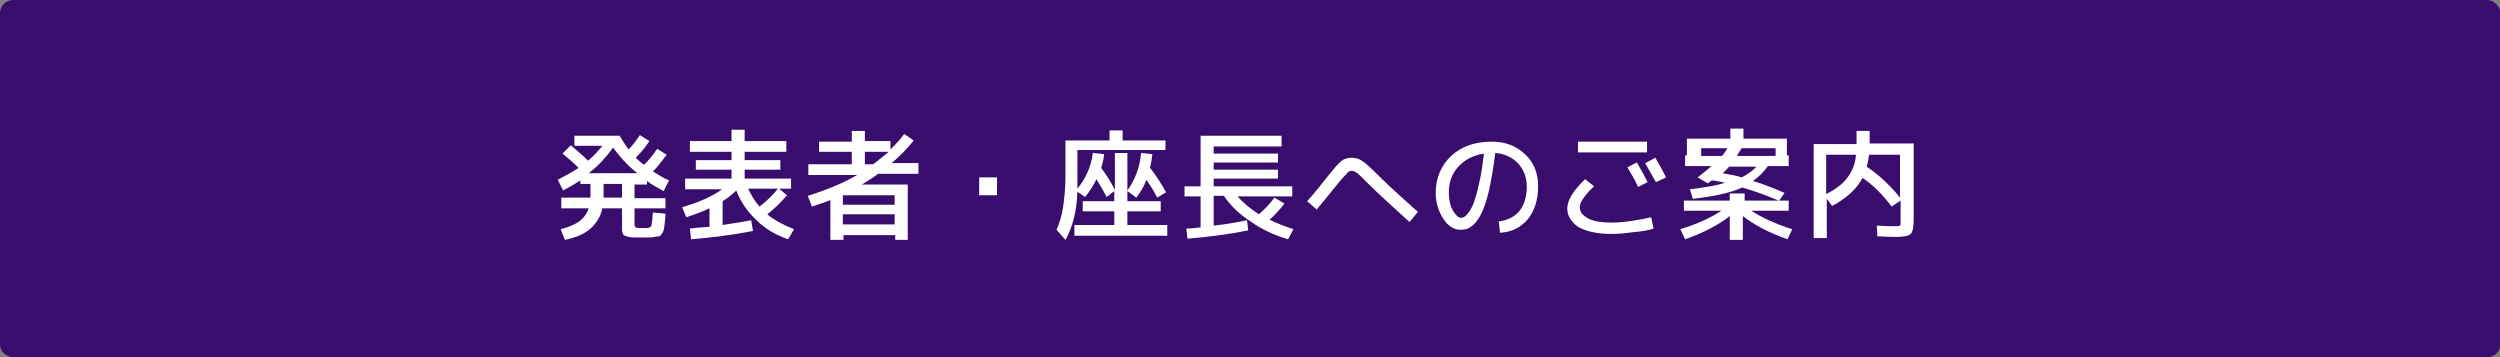 <?xml version="1.0" encoding="utf-8"?>
<!-- Generator: Adobe Illustrator 27.4.1, SVG Export Plug-In . SVG Version: 6.00 Build 0)  -->
<svg version="1.1" id="レイヤー_1" xmlns="http://www.w3.org/2000/svg" xmlns:xlink="http://www.w3.org/1999/xlink" x="0px"
	 y="0px" viewBox="0 0 420 60" style="enable-background:new 0 0 420 60;" xml:space="preserve">
<rect x="0" y="0" width="420" height="60" fill="#808080" stroke="none"/>
<style type="text/css">
	.st0{fill:#390D6E;}
	.st1{fill:#FFFFFF;}
</style>
<g>
	<path class="st0" d="M2.2,59.5c-0.9,0-1.7-0.7-1.7-1.7V2.2c0-0.9,0.7-1.7,1.7-1.7h415.7c0.9,0,1.7,0.7,1.7,1.7v55.7
		c0,0.9-0.7,1.7-1.7,1.7H2.2z"/>
	<path class="st0" d="M417.8,1c0.6,0,1.2,0.5,1.2,1.2v55.7c0,0.6-0.5,1.2-1.2,1.2H2.2C1.5,59,1,58.5,1,57.8V2.2C1,1.5,1.5,1,2.2,1
		H417.8 M417.8,0H2.2C1,0,0,1,0,2.2v55.7C0,59,1,60,2.2,60h415.7c1.2,0,2.2-1,2.2-2.2V2.2C420,1,419,0,417.8,0L417.8,0z"/>
</g>
<g>
	<path class="st1" d="M99.3,30.9h-1.8v-0.6c-0.9,0.6-1.8,1.1-2.9,1.7l-0.9-1.8c1.3-0.7,2.5-1.3,3.5-2c-0.8-0.8-1.7-1.6-2.7-2.4
		l1.4-1.4c0.9,0.8,1.9,1.6,2.9,2.6c0.9-0.8,1.7-1.6,2.4-2.5h-4.7v-1.7h7.6c0.4,0.7,0.9,1.5,1.5,2.3c0.7-0.7,1.3-1.5,1.9-2.4l1.6,1
		c-0.7,1.1-1.5,2-2.3,2.8c0.5,0.5,1,0.9,1.4,1.2c0.9-0.9,1.6-1.8,2.2-2.7l1.6,1c-0.7,0.9-1.4,1.9-2.3,2.8c0.8,0.5,1.7,1.1,2.7,1.5
		l-0.9,1.8c-0.9-0.5-1.9-1-2.8-1.7v0.6h-2.1v2.3h5.2V35h-5.2v2.7c0,0.3,0.1,0.4,0.2,0.5c0.1,0.1,0.5,0.1,1.2,0.1c0.3,0,0.6,0,0.7,0
		c0.1,0,0.3,0,0.4-0.1s0.3-0.1,0.3-0.2c0-0.1,0.1-0.2,0.1-0.5s0.1-0.5,0.1-0.7c0-0.2,0-0.6,0.1-1.1l2.1,0.2c0,0.6-0.1,1-0.1,1.3
		s-0.1,0.6-0.1,1c-0.1,0.3-0.1,0.6-0.2,0.7c0,0.1-0.2,0.3-0.3,0.5s-0.3,0.3-0.5,0.3c-0.1,0-0.4,0.1-0.7,0.1
		c-0.3,0.1-0.6,0.1-0.9,0.1s-0.7,0-1.3,0c-1,0-1.7,0-2.1-0.1c-0.4-0.1-0.7-0.2-0.9-0.4c-0.1-0.2-0.2-0.5-0.2-1V35h-3.3
		c-0.3,1.4-1,2.5-2,3.4c-1,0.9-2.4,1.5-4.3,1.9l-0.7-1.8c1.3-0.3,2.4-0.8,3.1-1.3c0.8-0.6,1.3-1.3,1.6-2.2h-4.6v-1.8h4.9
		c0-0.1,0-0.1,0-0.2s0-0.2,0-0.3V30.9z M107.1,29.1c-1.7-1.3-3-2.8-4.1-4.3c-1.1,1.5-2.4,3-4.1,4.3H107.1z M101.4,33.2h3.1v-2.3
		h-3.1v2V33.2z"/>
	<path class="st1" d="M115.3,36.5l-0.7-1.7c2.8-0.8,5.1-1.8,6.7-3h-6.2V30h7.8v-1.5h-6v-1.6h6v-1.4h-7v-1.8h7v-1.9h2.2v1.9h7v1.8h-7
		v1.4h6v1.6h-6V30h7.8v1.7h-2l1.3,1.1c-0.9,1.1-2,2.2-3.3,3.2c1.2,1,2.7,1.8,4.5,2.5l-1,1.7c-2-0.7-3.8-1.7-5.3-3.2
		c-1.5-1.4-2.7-3.1-3.4-5c-0.7,0.7-1.5,1.3-2.3,1.8v4c1.5-0.2,3.1-0.5,4.8-0.8l0.3,1.8c-3.5,0.7-6.9,1.1-10.4,1.4l-0.2-1.8
		c0.7-0.1,1.8-0.2,3.3-0.3v-3.1C118.1,35.5,116.8,36,115.3,36.5z M127.6,34.7c1.2-0.9,2.2-1.9,3.1-3h-5
		C126.2,32.8,126.8,33.8,127.6,34.7z"/>
	<path class="st1" d="M144.8,31h7.7v9.3h-2.1v-0.8h-8.7v0.8h-2.2l0-6.7c-0.9,0.4-1.9,0.7-3.1,1.1l-0.7-1.8c2.9-0.9,5.7-2,8.3-3.5
		h-8.2v-1.8h7.3v-2.1h-5.5v-1.7h5.5V22h2.2v1.7h4.3v1.4c0.9-0.9,1.7-1.7,2.3-2.6l1.6,1.1c-1,1.3-2.3,2.6-3.7,3.8h4.5v1.8h-6.8
		C146.8,29.8,145.9,30.3,144.8,31z M141.6,34.4h8.7v-1.6h-8.7V34.4z M141.6,36v1.7h8.7V36H141.6z M149.3,25.5h-4v2.1h1.4
		C147.7,26.8,148.6,26.1,149.3,25.5z"/>
	<path class="st1" d="M164.5,32.8v-3h3v3H164.5z"/>
	<path class="st1" d="M195.8,25.2H181v5.7c0,0.1,0,0.3,0,0.4c0,0.2,0,0.3,0,0.4c1.4-1.7,2.3-3.7,2.6-6l1.9,0.2
		c-0.1,0.9-0.3,1.7-0.5,2.3c0.8,1.1,1.6,2.3,2.3,3.7v-6.2h2.1V32c1.3-1.8,2.1-3.9,2.3-6.3l1.9,0.2c-0.1,0.8-0.2,1.5-0.4,2.3
		c0.9,1.1,1.8,2.5,2.7,4.1l-1.5,0.9c-0.5-1.1-1.2-2.1-1.8-3c-0.4,1.1-1,2.1-1.7,3l-1.5-1.1v1.7h5.6v1.7h-5.6v2.3h6.7v1.8h-15.6v-1.8
		h6.7v-2.3h-5.3v-1.7h5.3v-1.7l-1.3,1c-0.6-1.2-1.2-2.2-1.7-3c-0.5,1.1-1.2,2.1-1.9,3l-1.3-0.9c-0.1,3.3-0.8,5.9-2,8.1l-1.5-1.7
		c0.5-1.2,0.9-2.4,1.1-3.8c0.2-1.4,0.4-3.2,0.4-5.3v-5.9h7.4v-1.7h2.2v1.7h7.2V25.2z"/>
	<path class="st1" d="M217.1,31.2V33h-9.2c1,1.1,2.2,2.1,3.6,3c1-0.9,1.9-1.8,2.6-2.8l1.7,1c-0.8,1-1.6,1.9-2.5,2.7
		c1.1,0.6,2.5,1.1,4,1.6l-0.9,1.7c-2.4-0.7-4.5-1.7-6.3-3c-1.9-1.2-3.4-2.7-4.5-4.3h-1.7v5c1.9-0.2,3.7-0.5,5.6-0.9l0.2,1.7
		c-3.4,0.7-6.8,1.1-10.2,1.4l-0.2-1.7c0.6,0,1.4-0.1,2.4-0.2V33h-2.7v-1.7h2.7v-8.5h13.6v1.8h-11.4v1.2h10.8v1.5h-10.8v1.2h10.8V30
		h-10.8v1.3H217.1z"/>
	<path class="st1" d="M221.2,35.2l-1.6-1.4c1.1-1.2,2.2-2.6,3.4-4.1c1.2-1.5,2-2.4,2.4-2.7c0.4-0.3,1-0.5,1.7-0.5
		c0.7,0,1.2,0.2,1.7,0.5s1.5,1.2,3,2.7c2,2,4.2,3.9,6.4,5.9l-1.4,1.7c-2.5-2.3-4.9-4.4-7.1-6.6c-0.9-0.9-1.5-1.5-1.8-1.7
		c-0.3-0.2-0.6-0.3-0.8-0.3c-0.3,0-0.6,0.1-0.8,0.4s-0.8,0.8-1.5,1.7C223.1,32.9,221.9,34.4,221.2,35.2z"/>
	<path class="st1" d="M251.8,37.2c1.5-0.2,2.7-0.8,3.5-1.8c0.8-1,1.2-2.4,1.2-4.1c0-1.5-0.5-2.8-1.5-3.9c-1-1-2.3-1.6-3.8-1.7
		c-0.3,2.6-0.7,4.7-1.1,6.5c-0.4,1.7-0.9,3.1-1.4,4c-0.5,0.9-1,1.5-1.6,1.9c-0.5,0.4-1.1,0.5-1.8,0.5c-1,0-2-0.6-2.8-1.8
		s-1.3-2.7-1.3-4.4c0-2.5,0.9-4.6,2.6-6.2c1.7-1.6,4-2.4,6.8-2.4c2.3,0,4.1,0.7,5.6,2.1c1.5,1.4,2.2,3.2,2.2,5.4
		c0,2.3-0.6,4.1-1.7,5.5c-1.2,1.4-2.7,2.2-4.7,2.3L251.8,37.2z M249.3,25.8c-1.8,0.3-3.2,1-4.3,2.2c-1.1,1.2-1.6,2.6-1.6,4.4
		c0,1.1,0.2,2.1,0.7,3c0.5,0.8,0.9,1.2,1.4,1.2c0.2,0,0.4-0.1,0.7-0.3c0.2-0.2,0.5-0.5,0.8-1s0.6-1.1,0.8-1.9
		c0.3-0.8,0.5-1.8,0.8-3.1C248.9,29,249.1,27.5,249.3,25.8z"/>
	<path class="st1" d="M263.3,35c0-1.3,1-3,3-4.9l1.5,1.2c-1.6,1.5-2.4,2.7-2.4,3.5c0,0.8,0.5,1.4,1.4,1.9c1,0.5,2.3,0.7,4,0.7
		c1,0,2.1-0.1,3.4-0.3c1.3-0.2,2.4-0.4,3.2-0.6l0.4,1.9c-0.9,0.3-2,0.5-3.4,0.6c-1.4,0.2-2.6,0.3-3.7,0.3c-2.3,0-4.2-0.4-5.6-1.2
		C264,37.3,263.3,36.3,263.3,35z M265.1,25.6v-1.8h11.6v1.8H265.1z M273.4,28.1l1.6-0.8c0.8,1.4,1.4,2.5,1.8,3.3l-1.6,0.8
		C274.6,30.1,274,29.1,273.4,28.1z M276.4,27.4l1.7-0.9c0.7,1.2,1.3,2.3,1.8,3.3l-1.7,0.8C277.6,29.6,277,28.5,276.4,27.4z"/>
	<path class="st1" d="M290.9,32.5h2.2v1.2h5.7c-2.3-1-4.4-1.7-6.1-2.2c-2,0.9-4.7,1.5-8.3,1.9l-0.5-1.6c2.4-0.3,4.4-0.6,5.9-1.1
		c-0.5-0.1-1.3-0.3-2.2-0.4l-0.7,0.5l-1.7-1c0.9-0.7,1.7-1.3,2.3-1.9h-4.4v-1.8h0.3v-2.8h7.3v-1.7h2.2v1.7h7.3v2.8h0.3v1.8h-3.5
		c-0.7,1-1.5,1.8-2.5,2.5c1.7,0.5,3.4,1.2,5.3,2l-0.9,1.3h1.6v1.7h-6.3c1.7,1.1,4,2.2,6.9,3.1l-0.8,1.7c-3.1-1.1-5.6-2.4-7.5-3.9v4
		h-2.2v-4c-1.9,1.5-4.4,2.8-7.5,3.9l-0.8-1.7c2.9-0.9,5.1-1.9,6.9-3.1h-6.3v-1.7h7.7V32.5z M289.3,26.2c0.5-0.6,0.8-1.1,0.9-1.3
		h-4.4v1.3H289.3z M292.6,29.8c1-0.5,1.8-1.1,2.5-1.8h-4.6c-0.3,0.3-0.6,0.7-1.1,1.1C290.6,29.3,291.7,29.5,292.6,29.8z M291.8,26.2
		h6.5v-1.3h-5.7C292.3,25.3,292.1,25.7,291.8,26.2z"/>
	<path class="st1" d="M311.9,22h2.2v2.1h7.4v12.8c0,1.3-0.2,2.1-0.5,2.4s-1.1,0.5-2.4,0.5c-0.2,0-1.3,0-3.2-0.1l-0.1-1.8
		c1.4,0.1,2.4,0.1,2.9,0.1c0.5,0,0.9,0,1-0.1c0.1-0.1,0.1-0.4,0.1-0.9v-3.3l-1.5,1c-1.6-2.1-3.2-3.7-4.9-4.8c-1,1.9-2.7,3.4-5.1,4.7
		l-0.9-1.2v6.6h-2.2V24.2h7.2V22z M306.8,32.6c1.6-0.8,2.8-1.7,3.6-2.8c0.8-1.1,1.3-2.3,1.4-3.8h-5V32.6z M313.6,28
		c2.1,1.4,4,3.2,5.6,5.2V26H314C313.9,26.7,313.8,27.4,313.6,28z"/>
</g>
<g>
</g>
<g>
</g>
<g>
</g>
<g>
</g>
<g>
</g>
<g>
</g>
<g>
</g>
<g>
</g>
<g>
</g>
<g>
</g>
<g>
</g>
<g>
</g>
<g>
</g>
<g>
</g>
<g>
</g>
</svg>
